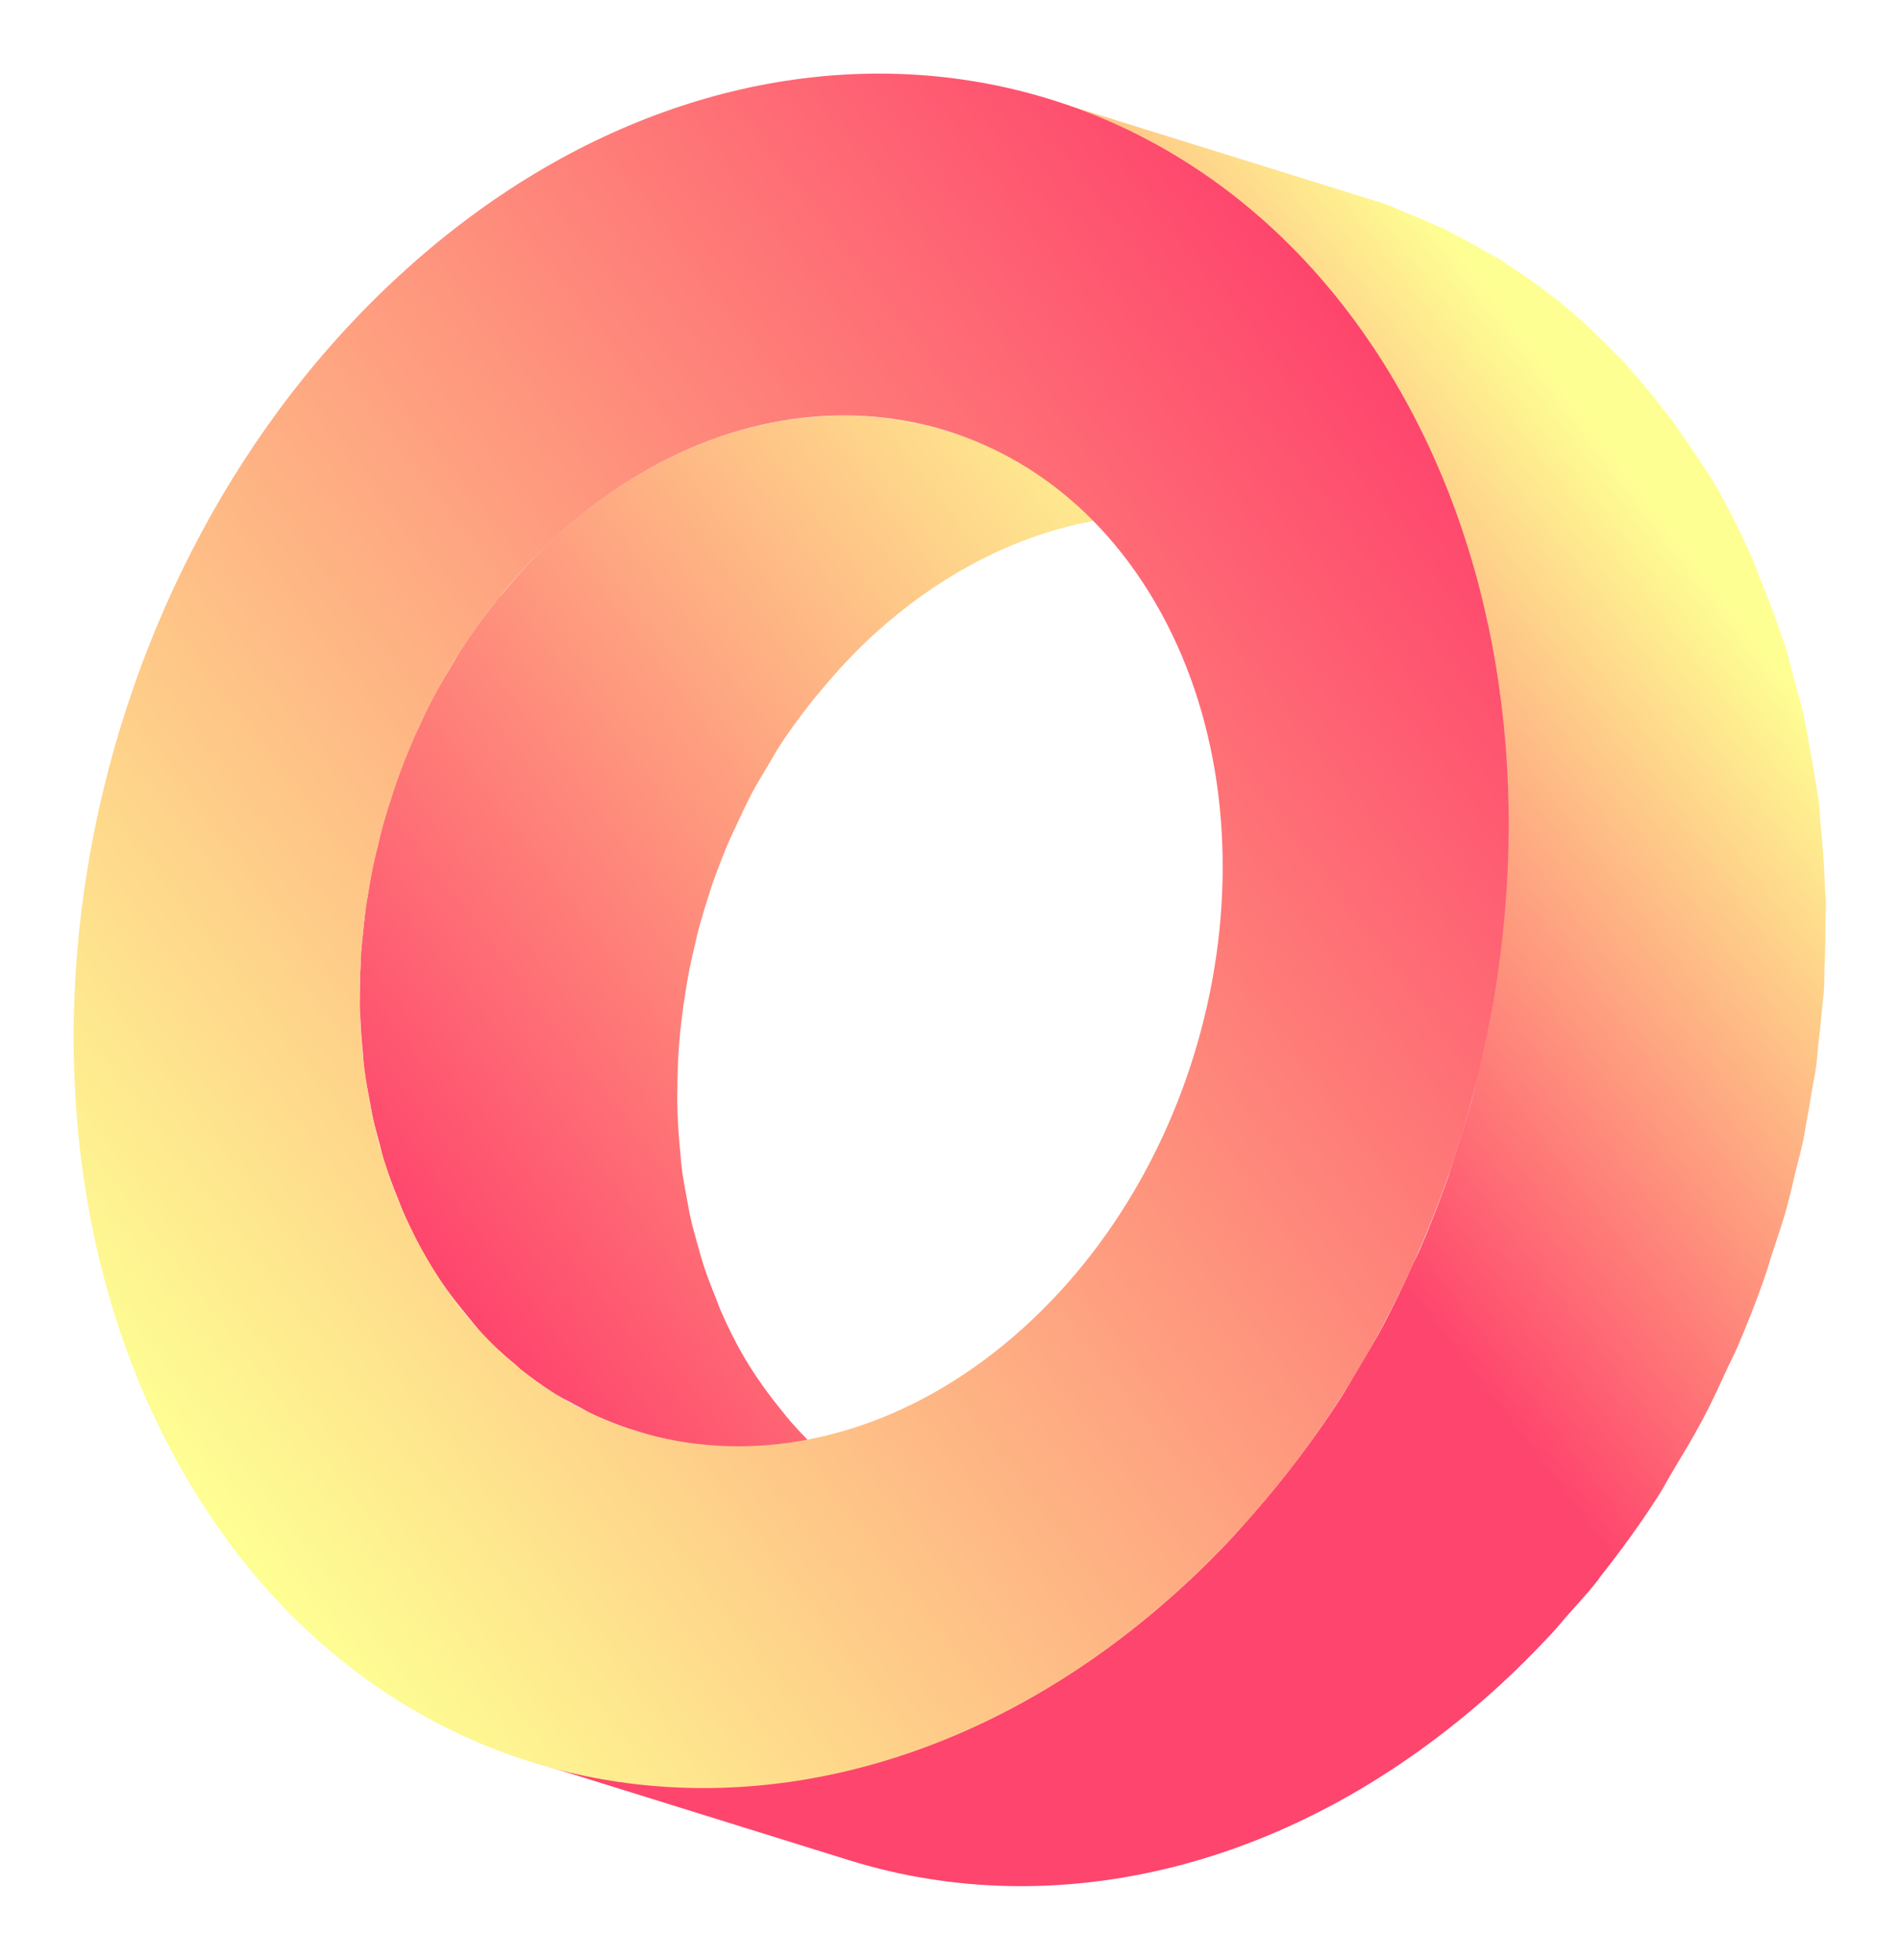 <?xml version="1.0" encoding="UTF-8"?> <svg xmlns="http://www.w3.org/2000/svg" width="413" height="426" viewBox="0 0 413 426" fill="none"> <g filter="url(#filter0_f_70_5)"> <path d="M205.849 93.713C178.995 85.386 147.73 92.389 121.593 115.935C117.127 119.96 113.046 124.371 109.241 129.003C108.911 129.389 108.525 129.72 108.194 130.106C107.973 130.381 107.808 130.712 107.587 130.988C104.941 134.297 102.459 137.715 100.198 141.299C100.143 141.355 100.088 141.41 100.033 141.52C99.371 142.568 98.765 143.726 98.103 144.773C96.89 146.814 95.622 148.854 94.519 150.949C94.464 151.114 94.353 151.225 94.243 151.39C93.03 153.651 91.982 156.022 90.88 158.393C90.549 159.11 90.163 159.772 89.887 160.488C89.887 160.544 89.832 160.599 89.832 160.654C88.564 163.631 87.351 166.609 86.248 169.697C86.193 169.862 86.138 170.028 86.082 170.193C85.751 171.076 85.531 172.013 85.2 172.95C84.594 174.88 83.932 176.81 83.38 178.74C83.27 179.181 83.16 179.622 83.049 180.008C82.719 181.221 82.443 182.49 82.167 183.703C81.836 185.081 81.451 186.515 81.12 187.894C80.954 188.61 80.899 189.272 80.734 189.989C80.458 191.367 80.237 192.801 80.017 194.18C79.851 195.282 79.576 196.33 79.465 197.433C79.355 198.315 79.3 199.197 79.19 200.08C79.024 201.679 78.859 203.223 78.694 204.822C78.638 205.704 78.473 206.641 78.418 207.524C78.362 208.461 78.418 209.343 78.363 210.226C78.252 212.156 78.252 214.086 78.197 216.015C78.197 216.898 78.142 217.78 78.142 218.662C78.142 219.379 78.252 220.041 78.307 220.758C78.418 223.625 78.638 226.492 78.914 229.304C79.024 230.187 78.969 231.069 79.079 231.951C79.135 232.392 79.245 232.778 79.3 233.164C79.52 234.929 79.851 236.638 80.182 238.348C80.513 240.057 80.789 241.821 81.175 243.531C81.561 245.24 82.057 246.894 82.498 248.549C82.829 249.817 83.105 251.14 83.491 252.409C83.601 252.795 83.766 253.125 83.877 253.511C84.649 255.882 85.531 258.198 86.468 260.459C86.909 261.562 87.295 262.72 87.792 263.823C89.281 267.186 90.935 270.495 92.754 273.638C92.92 273.913 93.085 274.189 93.251 274.465C95.622 278.49 98.323 282.074 101.136 285.493C101.742 286.21 102.294 286.927 102.9 287.644C103.507 288.36 104.058 289.132 104.665 289.794C107.036 292.331 109.517 294.591 112.109 296.687C112.385 296.907 112.66 297.238 112.936 297.459C112.991 297.514 113.046 297.569 113.101 297.624C115.528 299.554 118.009 301.319 120.6 302.973C121.648 303.634 122.751 304.186 123.854 304.737C124.516 305.123 125.177 305.509 125.894 305.84C126.556 306.171 127.217 306.612 127.879 306.943C130.25 308.101 132.621 309.093 135.048 309.976C136.04 310.306 137.033 310.693 138.08 310.968L207.006 332.418C202.816 331.095 198.791 329.33 194.82 327.29C194.159 326.959 193.497 326.573 192.835 326.187C189.086 324.092 185.391 321.721 181.972 318.909C181.697 318.688 181.421 318.357 181.145 318.137C177.892 315.435 174.859 312.402 171.937 309.093C171.33 308.377 170.724 307.66 170.172 306.943C167.195 303.304 164.327 299.389 161.791 295.088C159.916 291.889 158.317 288.636 156.828 285.272C156.332 284.17 155.946 283.012 155.505 281.909C154.567 279.593 153.685 277.332 152.913 274.961C152.362 273.307 151.976 271.653 151.479 269.998C151.038 268.344 150.542 266.69 150.156 264.981C149.77 263.271 149.494 261.507 149.164 259.797C148.833 258.088 148.557 256.379 148.281 254.669C148.116 253.346 148.006 252.078 147.895 250.754C147.62 247.942 147.399 245.075 147.289 242.263C147.234 240.663 147.179 239.119 147.234 237.52C147.234 235.59 147.289 233.661 147.344 231.786C147.399 229.966 147.509 228.146 147.675 226.327C147.785 224.728 147.95 223.184 148.171 221.585C148.392 219.6 148.667 217.67 148.998 215.685C149.219 214.306 149.439 212.872 149.715 211.494C150.101 209.398 150.597 207.303 151.093 205.208C151.369 203.995 151.645 202.726 151.976 201.513C152.637 199.142 153.354 196.771 154.126 194.4C154.402 193.518 154.678 192.581 155.009 191.698C156.167 188.445 157.435 185.192 158.813 182.049C159.144 181.332 159.475 180.67 159.806 179.953C160.964 177.472 162.122 174.935 163.39 172.509C164.493 170.414 165.761 168.374 166.974 166.333C167.691 165.175 168.297 163.962 169.014 162.86C171.275 159.275 173.812 155.857 176.403 152.548C176.955 151.887 177.506 151.225 178.057 150.563C181.862 145.931 185.943 141.52 190.409 137.495C216.546 113.949 247.811 106.891 274.664 115.273L205.849 93.713Z" fill="url(#paint0_linear_70_5)"></path> <path d="M363.717 91.783C362.669 90.349 361.566 89.026 360.519 87.647C358.534 85.166 356.548 82.74 354.453 80.424C353.846 79.762 353.295 78.99 352.689 78.328C352.248 77.832 351.696 77.446 351.2 76.95C347.23 72.814 343.149 68.954 338.848 65.481C338.793 65.425 338.738 65.37 338.683 65.315C338.242 64.984 337.8 64.709 337.359 64.378C334.161 61.841 330.853 59.525 327.489 57.375C327.048 57.099 326.662 56.768 326.221 56.492C325.284 55.886 324.236 55.445 323.298 54.894C320.983 53.515 318.667 52.247 316.296 51.034C315.579 50.703 314.917 50.206 314.2 49.876C313.318 49.434 312.381 49.159 311.498 48.718C309.348 47.725 307.142 46.843 304.992 45.961C304.054 45.63 303.172 45.133 302.29 44.803C300.635 44.196 298.981 43.645 297.272 43.148L228.346 21.699C230.937 22.526 233.529 23.518 236.065 24.511C238.271 25.338 240.477 26.275 242.627 27.268C244.226 27.985 245.825 28.757 247.424 29.529C249.795 30.742 252.111 32.065 254.427 33.389C255.806 34.216 257.239 35.043 258.618 35.925C261.982 38.075 265.29 40.447 268.488 42.928C268.985 43.314 269.481 43.645 269.977 44.031C274.278 47.505 278.359 51.42 282.329 55.5C283.432 56.658 284.479 57.816 285.582 58.974C287.677 61.29 289.662 63.716 291.648 66.197C292.75 67.576 293.798 68.899 294.846 70.333C296.996 73.311 299.036 76.398 301.021 79.597C301.904 80.975 302.786 82.243 303.613 83.677C306.701 88.971 309.403 94.43 311.884 99.999C312.711 101.818 313.373 103.748 314.09 105.623C315.634 109.428 317.123 113.233 318.391 117.148C319.273 119.85 319.99 122.662 320.762 125.419C321.534 128.176 322.306 130.933 322.968 133.745C323.629 136.612 324.07 139.48 324.622 142.402C325.118 145.27 325.669 148.082 326.055 150.949C326.331 153.1 326.497 155.25 326.717 157.401C327.213 162.143 327.544 166.885 327.71 171.627C327.82 174.219 327.875 176.865 327.82 179.457C327.82 182.655 327.71 185.908 327.599 189.107C327.489 192.139 327.269 195.117 327.048 198.15C326.827 200.797 326.552 203.388 326.221 206.035C325.835 209.343 325.339 212.597 324.842 215.85C324.456 218.166 324.07 220.537 323.629 222.853C322.968 226.382 322.141 229.856 321.313 233.33C320.817 235.37 320.376 237.41 319.825 239.45C318.722 243.421 317.509 247.336 316.24 251.251C315.744 252.739 315.303 254.283 314.807 255.772C312.877 261.231 310.837 266.58 308.521 271.873C308.024 273.031 307.363 274.189 306.866 275.347C304.992 279.538 303.007 283.673 300.856 287.754C298.981 291.338 296.831 294.757 294.791 298.231C293.688 300.105 292.64 301.98 291.482 303.8C287.677 309.7 283.542 315.435 279.186 320.949C276.87 323.871 274.444 326.683 272.017 329.44C270.749 330.874 269.536 332.363 268.213 333.797C264.298 338.042 260.162 342.123 255.861 345.983C212.41 385.133 160.412 396.823 115.693 382.927L184.619 404.377C229.338 418.273 281.336 406.583 324.787 367.433C329.088 363.573 333.169 359.492 337.139 355.246C338.462 353.868 339.62 352.324 340.944 350.89C342.984 348.574 345.134 346.258 347.064 343.832C347.45 343.391 347.726 342.84 348.112 342.399C352.468 336.884 356.604 331.205 360.408 325.25C360.464 325.139 360.574 325.029 360.629 324.919C361.732 323.154 362.669 321.335 363.772 319.515C365.812 316.096 367.907 312.678 369.782 309.149C369.893 308.928 370.058 308.707 370.168 308.432C372.208 304.627 373.973 300.657 375.793 296.742C376.344 295.584 376.951 294.426 377.447 293.268C377.502 293.213 377.502 293.103 377.557 293.047C379.708 288.085 381.693 283.067 383.457 277.994C383.568 277.718 383.623 277.442 383.733 277.167C384.284 275.678 384.67 274.134 385.167 272.645C386.214 269.447 387.317 266.249 388.254 262.996C388.475 262.279 388.585 261.562 388.806 260.845C389.357 258.805 389.798 256.765 390.295 254.724C390.846 252.409 391.508 250.093 392.004 247.721C392.225 246.564 392.39 245.406 392.611 244.248C393.052 241.932 393.438 239.616 393.824 237.245C394.099 235.425 394.541 233.661 394.761 231.841C394.982 230.352 395.037 228.863 395.202 227.43C395.533 224.783 395.809 222.191 396.029 219.544C396.14 218.056 396.415 216.567 396.47 215.023C396.581 213.534 396.526 212.045 396.581 210.501C396.746 207.248 396.801 204.05 396.801 200.852C396.801 199.363 396.912 197.929 396.912 196.44C396.912 195.282 396.691 194.18 396.691 193.022C396.526 188.224 396.195 183.482 395.699 178.795C395.533 177.306 395.588 175.818 395.368 174.384C395.257 173.722 395.092 173.061 395.037 172.344C394.651 169.476 394.099 166.609 393.603 163.797C393.107 160.874 392.611 158.007 391.949 155.14C391.342 152.328 390.515 149.571 389.743 146.813C389.137 144.663 388.696 142.457 388.034 140.307C387.868 139.7 387.538 139.149 387.372 138.542C386.104 134.627 384.615 130.823 383.071 127.018C382.299 125.143 381.693 123.213 380.866 121.338C378.384 115.769 375.682 110.255 372.594 105.017C372.319 104.576 372.043 104.079 371.767 103.638C371.216 102.701 370.554 101.874 370.003 100.936C367.907 97.848 365.867 94.76 363.717 91.783Z" fill="url(#paint1_linear_70_5)"></path> <path d="M88.233 58.588C160.798 -6.864 257.46 4.384 303.613 83.677C349.766 162.97 328.316 280.641 255.751 346.093C183.185 411.545 86.523 400.297 40.37 321.004C-5.838 241.766 15.612 124.04 88.233 58.588ZM222.336 288.746C266.007 249.376 278.91 178.685 251.119 130.988C223.328 83.291 165.265 76.564 121.648 115.935C77.976 155.305 65.073 225.996 92.864 273.693C120.655 321.39 178.664 328.117 222.336 288.746Z" fill="url(#paint2_linear_70_5)"></path> </g> <defs> <filter id="filter0_f_70_5" x="0" y="0" width="412.912" height="426" filterUnits="userSpaceOnUse" color-interpolation-filters="sRGB"> <feFlood flood-opacity="0" result="BackgroundImageFix"></feFlood> <feBlend mode="normal" in="SourceGraphic" in2="BackgroundImageFix" result="shape"></feBlend> <feGaussianBlur stdDeviation="8" result="effect1_foregroundBlur_70_5"></feGaussianBlur> </filter> <linearGradient id="paint0_linear_70_5" x1="94.716" y1="277.186" x2="286.514" y2="130.47" gradientUnits="userSpaceOnUse"> <stop stop-color="#FE456D"></stop> <stop offset="1" stop-color="#FEFF93"></stop> </linearGradient> <linearGradient id="paint1_linear_70_5" x1="253.291" y1="212.752" x2="370.116" y2="123.387" gradientUnits="userSpaceOnUse"> <stop stop-color="#FE456D"></stop> <stop offset="1" stop-color="#FEFF93"></stop> </linearGradient> <linearGradient id="paint2_linear_70_5" x1="30.694" y1="310.429" x2="313.268" y2="94.274" gradientUnits="userSpaceOnUse"> <stop stop-color="#FEFF93"></stop> <stop offset="1" stop-color="#FE456D"></stop> </linearGradient> </defs> </svg> 